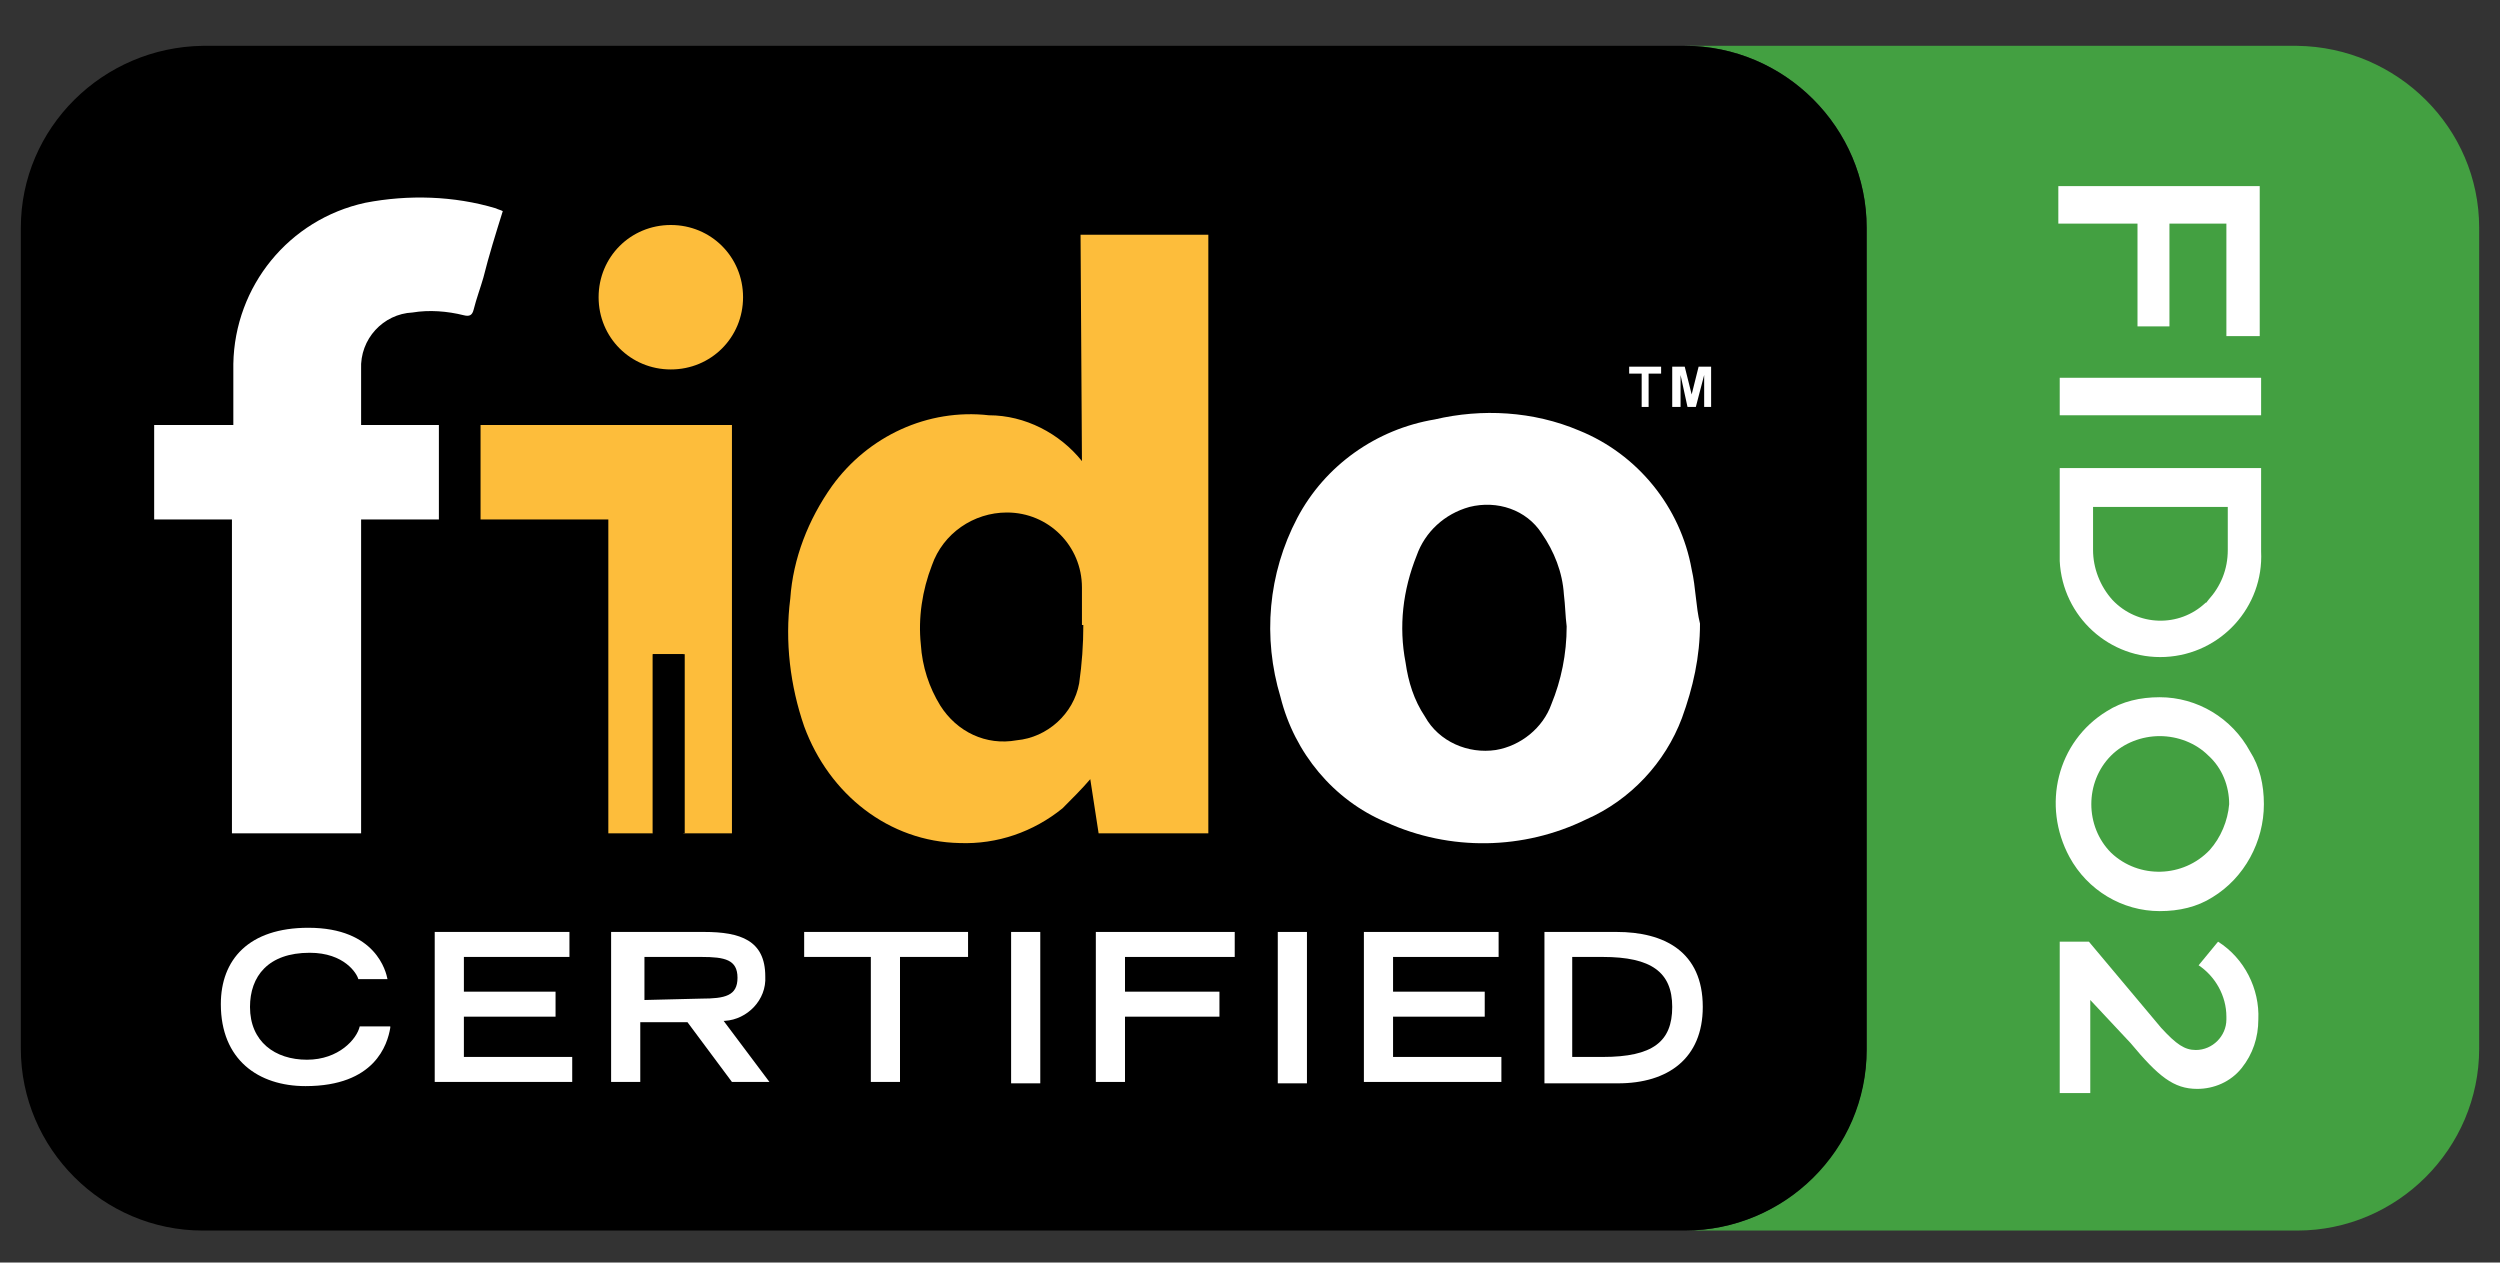 <?xml version="1.0" encoding="utf-8"?>
<!-- Generator: Adobe Illustrator 27.5.0, SVG Export Plug-In . SVG Version: 6.00 Build 0)  -->
<svg version="1.1" id="Layer_1" xmlns="http://www.w3.org/2000/svg" xmlns:xlink="http://www.w3.org/1999/xlink" x="0px" y="0px"
	 viewBox="0 0 180 90.9" style="enable-background:new 0 0 180 90.9;" xml:space="preserve">
<rect x="0" y="0" width="180" height="90.9" fill="#333333" stroke="none"/>
<style type="text/css">
	.st0{fill:#43A041;}
	.st1{fill:none;}
	.st2{fill:#FDBD3B;}
	.st3{fill:#FFFFFF;}
	.st4{enable-background:new    ;}
</style>
<path class="st0" d="M165.4,3.3h-44.1c7.2,0,13.1,5.9,13.1,13.1v59.1c0,7.2-5.9,13.1-13.1,13.1h44.1c7.2,0,13.1-5.9,13.1-13.1V16.4
	C178.5,9.2,172.6,3.4,165.4,3.3z"/>
<path d="M134.4,75.6V16.4c0-7.2-5.9-13.1-13.1-13.1H14.6C7.4,3.4,1.5,9.2,1.5,16.4v59.1c0,7.2,5.9,13.1,13.1,13.1h106.7
	C128.5,88.6,134.4,82.8,134.4,75.6z"/>
<path class="st1" d="M77.9,42.3c-0.1-3-2.5-5.4-5.4-5.4c-2.4,0-4.6,1.5-5.4,3.8c-0.7,1.8-1,3.8-0.8,5.7c0.1,1.6,0.5,3.1,1.4,4.4
	c1.1,1.9,3.3,2.9,5.5,2.5c2.3-0.2,4.1-1.9,4.5-4.1c0.2-1.4,0.3-2.8,0.3-4.2h-0.1V42.3z"/>
<path class="st1" d="M110.9,38.5c-1.2-1.7-3.3-2.4-5.2-1.9c-1.8,0.4-3.2,1.7-3.8,3.5c-1,2.4-1.2,5.1-0.8,7.7
	c0.2,1.4,0.6,2.7,1.4,3.9c1.1,1.8,3.1,2.7,5.1,2.4c1.8-0.3,3.4-1.6,4-3.3c0.8-1.7,1.1-3.6,1.1-5.5c-0.1-0.8-0.1-1.6-0.2-2.3
	C112.3,41.4,111.8,39.8,110.9,38.5z"/>
<path class="st2" d="M77.9,33.2c-1.6-2-4.1-3.3-6.7-3.3c-4.4-0.5-8.7,1.5-11.3,5.1c-1.7,2.4-2.8,5.2-3,8.1c-0.4,3.1,0,6.3,1,9.2
	c1.8,4.9,6.1,8.3,11.2,8.4c2.7,0.1,5.3-0.8,7.4-2.5c0.7-0.7,1.4-1.4,2-2.1c0.2,1.3,0.4,2.6,0.6,3.9H87V16.9h-9.2L77.9,33.2
	L77.9,33.2z M77.7,49.2c-0.4,2.2-2.3,3.9-4.5,4.1c-2.2,0.4-4.3-0.6-5.5-2.5c-0.8-1.3-1.3-2.8-1.4-4.4c-0.2-1.9,0.1-3.9,0.8-5.7
	c0.8-2.3,3-3.8,5.4-3.8c3,0,5.4,2.4,5.4,5.4V45H78C78,46.4,77.9,47.8,77.7,49.2L77.7,49.2z"/>
<path class="st3" d="M121.8,41c-0.8-4.5-3.9-8.3-8.1-10c-3.3-1.4-7-1.6-10.4-0.8c-4.2,0.7-7.9,3.3-9.9,7.1c-2.1,4-2.5,8.6-1.2,12.9
	c1,4,3.8,7.4,7.6,9c4.6,2.1,9.9,2,14.4-0.2c3.2-1.4,5.7-4.1,6.9-7.3c0.8-2.2,1.3-4.4,1.3-6.8C122.1,43.7,122.1,42.3,121.8,41z
	 M111.7,50.7c-0.6,1.7-2.2,3-4,3.3c-2,0.3-4.1-0.6-5.1-2.4c-0.8-1.2-1.2-2.5-1.4-3.9c-0.5-2.6-0.2-5.2,0.8-7.7c0.6-1.7,2-3,3.8-3.5
	c2-0.5,4.1,0.2,5.2,1.9c0.9,1.3,1.5,2.8,1.6,4.4c0.1,0.8,0.1,1.5,0.2,2.3C112.8,47.1,112.4,49,111.7,50.7z"/>
<path class="st3" d="M36.2,15.2c-0.2-0.1-0.3-0.1-0.5-0.2c-3-0.9-6.3-1-9.4-0.4c-5.5,1.2-9.4,6-9.5,11.6c0,1.4,0,2.9,0,4.4h-5.7v6.8
	h5.6V60H26V37.4h5.6v-6.8H26c0-1.4,0-2.7,0-4c-0.1-2.2,1.6-4,3.7-4.1c1.2-0.2,2.5-0.1,3.7,0.2c0.4,0.1,0.6,0,0.7-0.4
	c0.2-0.8,0.5-1.6,0.7-2.3C35.2,18.4,35.7,16.8,36.2,15.2z"/>
<path class="st2" d="M34.6,37.4h9.2V60H47V47.1h2.2V60h3.5V30.6H34.6V37.4z"/>
<path class="st2" d="M48.3,16.2c-2.9,0-5.2,2.3-5.2,5.2s2.3,5.2,5.2,5.2s5.2-2.3,5.2-5.2S51.2,16.2,48.3,16.2L48.3,16.2z"/>
<polygon points="47,47.1 47,60 47,60 49.3,60 49.3,60 49.3,47.1 "/>
<path class="st3" d="M28.1,74c-0.2,1.2-1.1,4.2-6.1,4.2c-3.4,0-6.1-1.9-6.1-5.9c0-3.2,2-5.5,6.3-5.5c4.9,0,5.6,3.2,5.7,3.7h-2.1
	c-0.1-0.4-1-1.9-3.5-1.9c-3,0-4.3,1.7-4.3,3.9c0,2.5,1.8,3.8,4.1,3.8s3.6-1.5,3.8-2.4h2.2V74z"/>
<path class="st3" d="M31.3,67.1H41v1.8h-7.6v2.5H40v1.8h-6.6v2.9h7.8v1.8h-9.9C31.3,77.9,31.3,67.1,31.3,67.1z"/>
<path class="st3" d="M44.2,67.1h6.5c2.6,0,4.4,0.6,4.4,3.2c0.1,1.7-1.3,3.1-2.9,3.2c0,0,0,0-0.1,0l3.3,4.4h-2.7l-3.2-4.3h-3.4v4.3
	H44V67.1H44.2z M50.5,71.9c1.7,0,2.6-0.2,2.6-1.5s-0.9-1.5-2.6-1.5h-4.1V72L50.5,71.9L50.5,71.9z"/>
<path class="st3" d="M62.7,68.9h-4.8v-1.8h11.8v1.8h-4.9v9h-2.1C62.7,77.9,62.7,68.9,62.7,68.9z"/>
<path class="st3" d="M72.8,67.1h2.1V78h-2.1V67.1z"/>
<path class="st3" d="M78.9,67.1h10v1.8H81v2.5h6.8v1.8H81v4.7h-2.1V67.1z"/>
<path class="st3" d="M92,67.1h2.1V78H92V67.1z"/>
<path class="st3" d="M98.2,67.1h9.7v1.8h-7.6v2.5h6.6v1.8h-6.6v2.9h7.8v1.8h-9.9V67.1z"/>
<path class="st3" d="M111.2,67.1h5.2c3.4,0,6.2,1.4,6.2,5.4c0,3.7-2.5,5.5-6.1,5.5h-5.3L111.2,67.1z M115.4,76.1c3.6,0,5-1.1,5-3.6
	s-1.5-3.6-5-3.6h-2.2v7.2H115.4z"/>
<path class="st3" d="M160.3,24.2v-8.1h-4.1v7.4h-2.3v-7.4h-5.7v-2.7h14.5v10.8H160.3z"/>
<path class="st3" d="M148.3,29.9v-2.7h14.5v2.7H148.3z"/>
<path class="st3" d="M162.8,33.8v5.9c0.2,4-2.9,7.4-6.9,7.6c-4,0.2-7.4-2.9-7.6-6.9c0-0.3,0-0.5,0-0.8v-5.9h14.5V33.8z M160.4,36.5
	h-9.7v3.1c0,1.3,0.5,2.6,1.4,3.6c1.8,1.9,4.8,2,6.7,0.2c0.1,0,0.1-0.1,0.2-0.2c0.9-1,1.4-2.2,1.4-3.6L160.4,36.5z"/>
<path class="st3" d="M163,57.9c0,2.7-1.4,5.3-3.7,6.7c-1.1,0.7-2.4,1-3.8,1c-2.7,0-5.2-1.5-6.5-3.9c-2-3.7-0.9-8.3,2.7-10.5
	c1.1-0.7,2.4-1,3.8-1c2.7,0,5.2,1.5,6.5,3.9C162.7,55.2,163,56.5,163,57.9z M159,54.4c-0.9-0.9-2.2-1.4-3.5-1.4s-2.6,0.5-3.5,1.4
	c-1.9,1.9-1.9,5.1,0,7c2,1.9,5.2,1.8,7.1-0.2c0.8-0.9,1.3-2.1,1.4-3.3C160.5,56.6,160,55.3,159,54.4z"/>
<path class="st3" d="M161.4,76.9c-0.8,1-2,1.5-3.2,1.5c-1.7,0-2.8-0.9-4.8-3.3l-2.9-3.1v6.7h-2.2V67.8h2.1l5.2,6.2
	c1.1,1.2,1.7,1.6,2.5,1.6c1.2,0,2.2-1,2.2-2.2c0-0.1,0-0.1,0-0.2c0-1.5-0.8-2.9-2-3.7l1.4-1.7c1.9,1.2,3,3.4,2.9,5.6
	C162.6,74.7,162.2,75.9,161.4,76.9z"/>
<g class="st4">
	<path class="st3" d="M118.2,29.3v-2.4h-0.9v-0.5h2.3v0.5h-0.9v2.4H118.2z"/>
	<path class="st3" d="M120.4,29.3v-2.9h0.9l0.5,2l0.5-2h0.9v2.9h-0.5V27l-0.6,2.3h-0.6L121,27v2.3H120.4z"/>
</g>
</svg>
